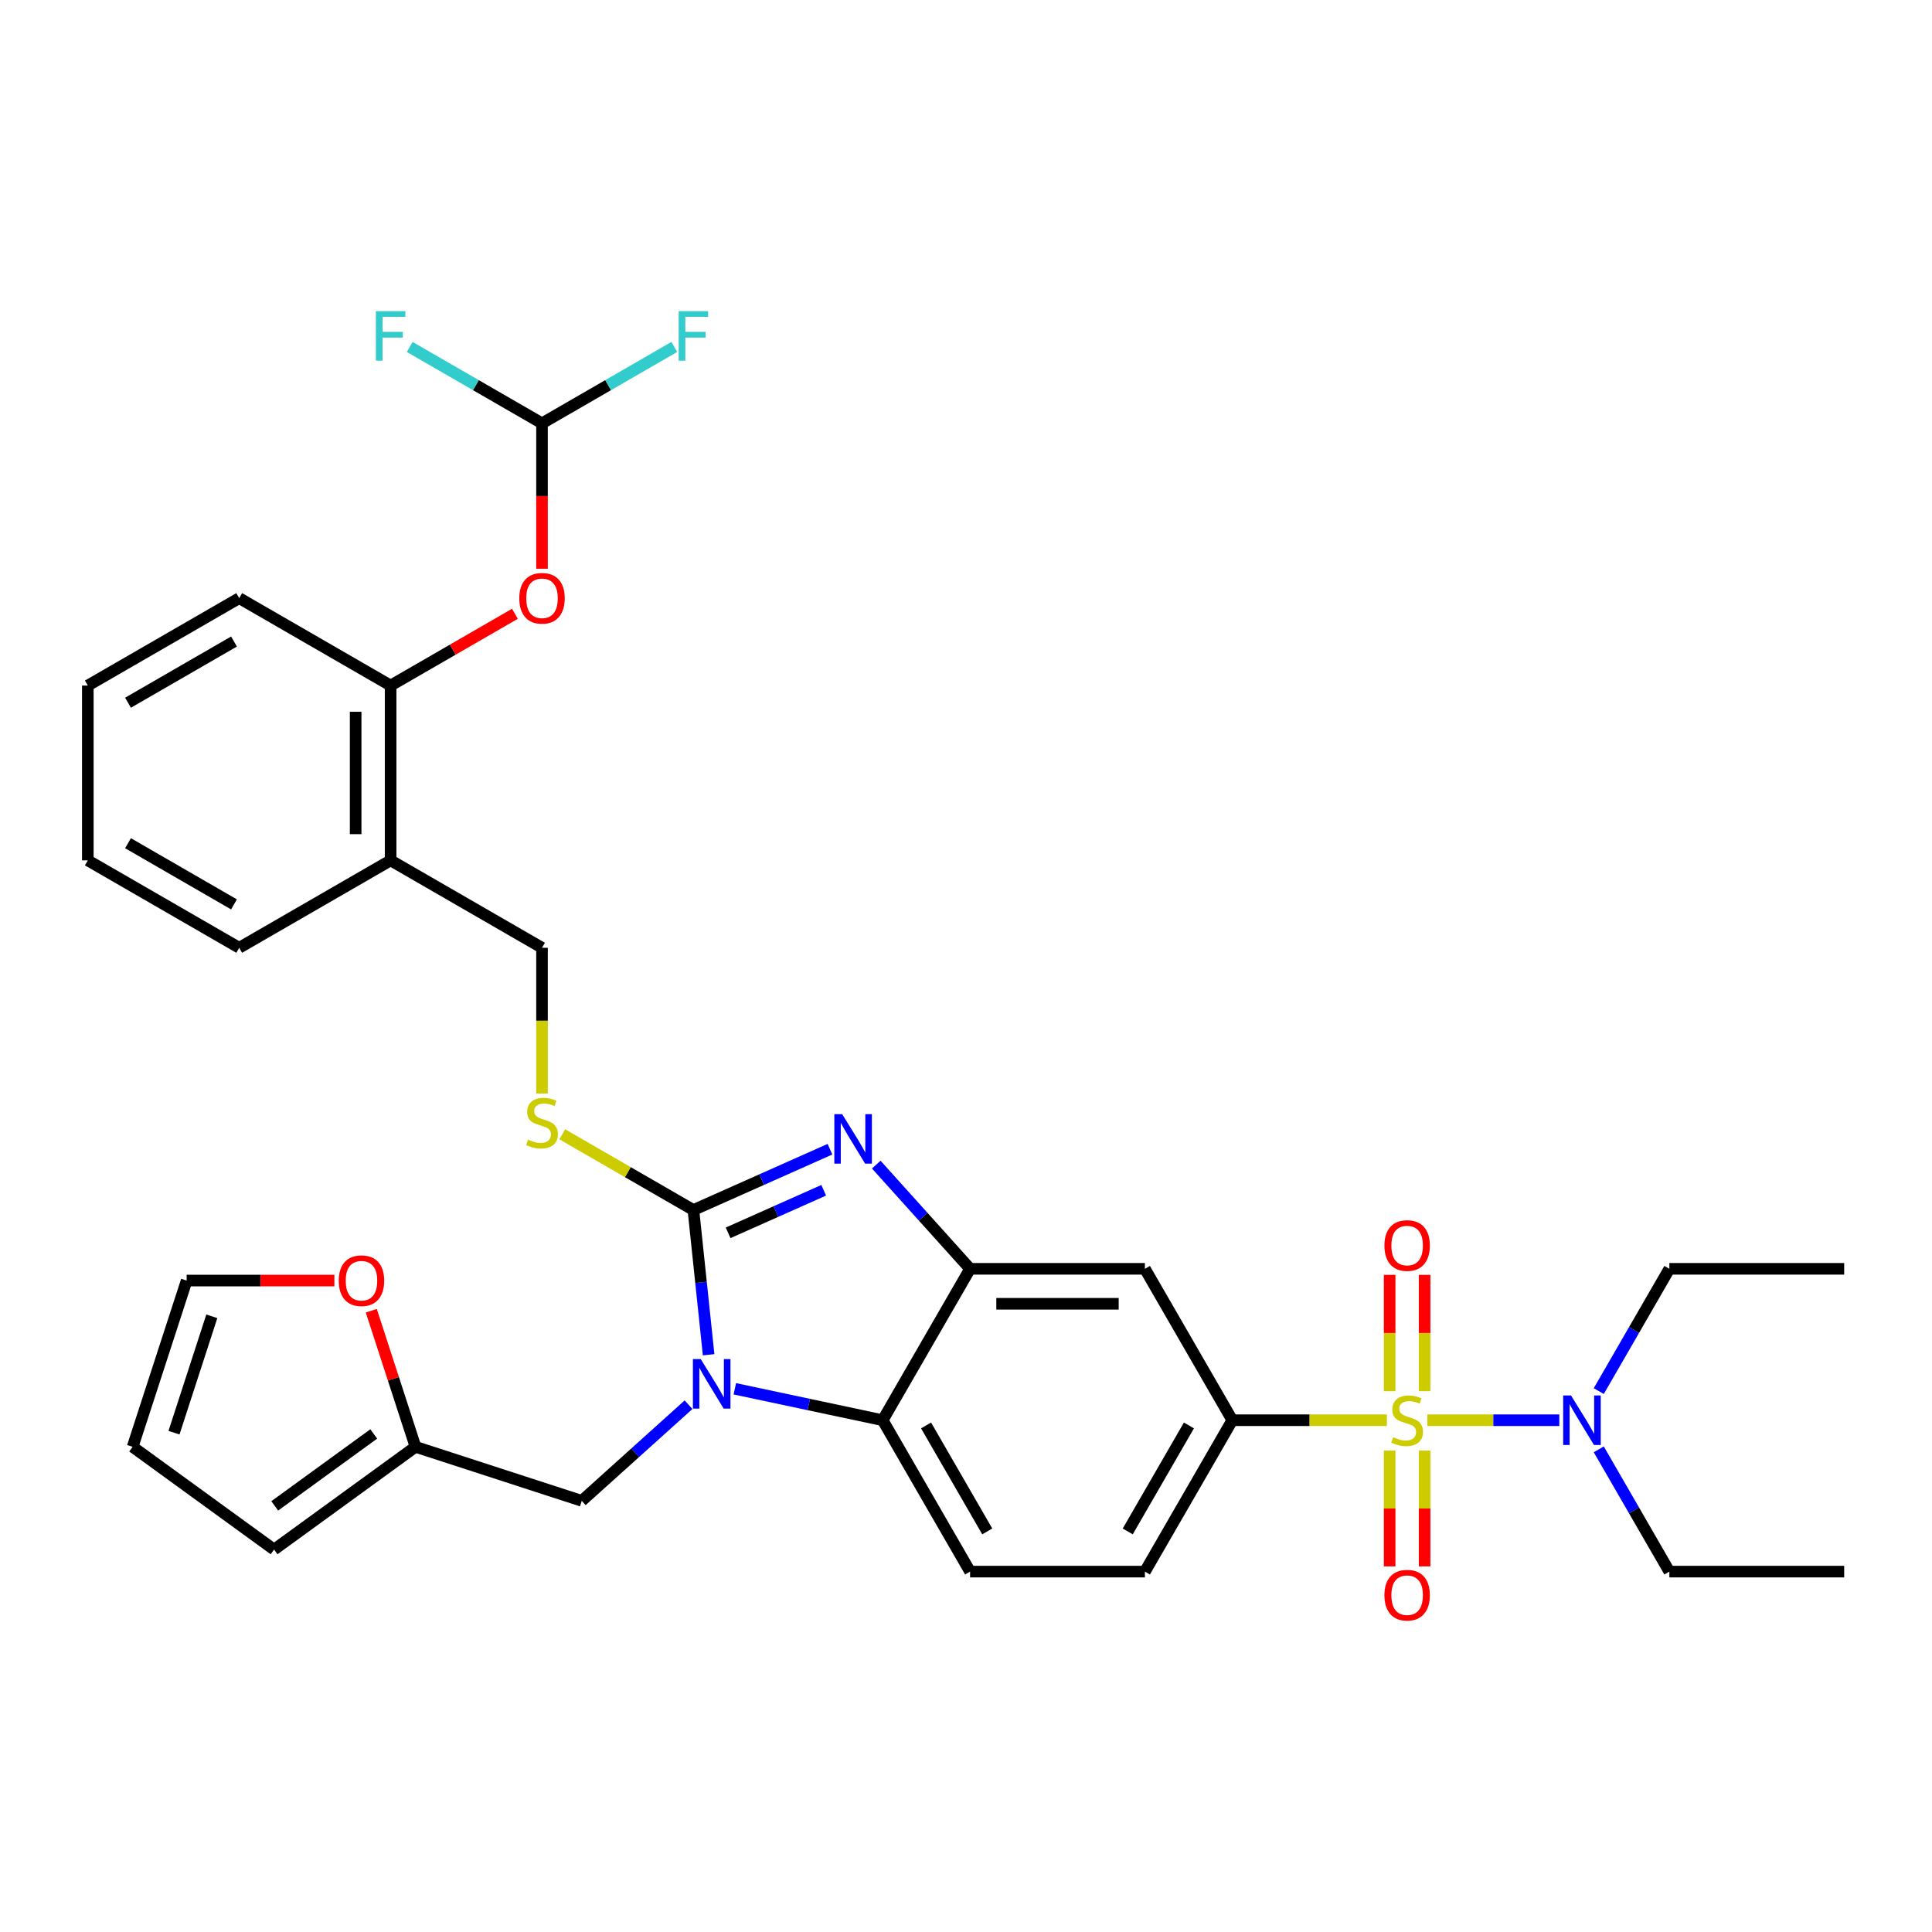 <?xml version='1.0' encoding='iso-8859-1'?>
<svg version='1.1' baseProfile='full'
              xmlns='http://www.w3.org/2000/svg'
                      xmlns:rdkit='http://www.rdkit.org/xml'
                      xmlns:xlink='http://www.w3.org/1999/xlink'
                  xml:space='preserve'
width='1000px' height='1000px' viewBox='0 0 1000 1000'>
<!-- END OF HEADER -->
<rect style='opacity:1.0;fill:#FFFFFF;stroke:none' width='1000' height='1000' x='0' y='0'> </rect>
<path class='bond-0' d='M 637.845,735.102 L 592.602,813.465' style='fill:none;fill-rule:evenodd;stroke:#000000;stroke-width:6px;stroke-linecap:butt;stroke-linejoin:miter;stroke-opacity:1' />
<path class='bond-0' d='M 615.386,737.808 L 583.716,792.662' style='fill:none;fill-rule:evenodd;stroke:#000000;stroke-width:6px;stroke-linecap:butt;stroke-linejoin:miter;stroke-opacity:1' />
<path class='bond-1' d='M 637.845,735.102 L 592.602,656.739' style='fill:none;fill-rule:evenodd;stroke:#000000;stroke-width:6px;stroke-linecap:butt;stroke-linejoin:miter;stroke-opacity:1' />
<path class='bond-2' d='M 637.845,735.102 L 677.849,735.102' style='fill:none;fill-rule:evenodd;stroke:#000000;stroke-width:6px;stroke-linecap:butt;stroke-linejoin:miter;stroke-opacity:1' />
<path class='bond-2' d='M 677.849,735.102 L 717.853,735.102' style='fill:none;fill-rule:evenodd;stroke:#CCCC00;stroke-width:6px;stroke-linecap:butt;stroke-linejoin:miter;stroke-opacity:1' />
<path class='bond-3' d='M 592.602,813.465 L 502.116,813.465' style='fill:none;fill-rule:evenodd;stroke:#000000;stroke-width:6px;stroke-linecap:butt;stroke-linejoin:miter;stroke-opacity:1' />
<path class='bond-4' d='M 502.116,813.465 L 456.873,735.102' style='fill:none;fill-rule:evenodd;stroke:#000000;stroke-width:6px;stroke-linecap:butt;stroke-linejoin:miter;stroke-opacity:1' />
<path class='bond-4' d='M 511.003,792.662 L 479.332,737.808' style='fill:none;fill-rule:evenodd;stroke:#000000;stroke-width:6px;stroke-linecap:butt;stroke-linejoin:miter;stroke-opacity:1' />
<path class='bond-5' d='M 592.602,656.739 L 502.116,656.739' style='fill:none;fill-rule:evenodd;stroke:#000000;stroke-width:6px;stroke-linecap:butt;stroke-linejoin:miter;stroke-opacity:1' />
<path class='bond-5' d='M 579.029,674.836 L 515.689,674.836' style='fill:none;fill-rule:evenodd;stroke:#000000;stroke-width:6px;stroke-linecap:butt;stroke-linejoin:miter;stroke-opacity:1' />
<path class='bond-6' d='M 738.809,735.102 L 772.954,735.102' style='fill:none;fill-rule:evenodd;stroke:#CCCC00;stroke-width:6px;stroke-linecap:butt;stroke-linejoin:miter;stroke-opacity:1' />
<path class='bond-6' d='M 772.954,735.102 L 807.098,735.102' style='fill:none;fill-rule:evenodd;stroke:#0000FF;stroke-width:6px;stroke-linecap:butt;stroke-linejoin:miter;stroke-opacity:1' />
<path class='bond-7' d='M 719.282,750.828 L 719.282,780.795' style='fill:none;fill-rule:evenodd;stroke:#CCCC00;stroke-width:6px;stroke-linecap:butt;stroke-linejoin:miter;stroke-opacity:1' />
<path class='bond-7' d='M 719.282,780.795 L 719.282,810.761' style='fill:none;fill-rule:evenodd;stroke:#FF0000;stroke-width:6px;stroke-linecap:butt;stroke-linejoin:miter;stroke-opacity:1' />
<path class='bond-7' d='M 737.379,750.828 L 737.379,780.795' style='fill:none;fill-rule:evenodd;stroke:#CCCC00;stroke-width:6px;stroke-linecap:butt;stroke-linejoin:miter;stroke-opacity:1' />
<path class='bond-7' d='M 737.379,780.795 L 737.379,810.761' style='fill:none;fill-rule:evenodd;stroke:#FF0000;stroke-width:6px;stroke-linecap:butt;stroke-linejoin:miter;stroke-opacity:1' />
<path class='bond-8' d='M 737.379,720.063 L 737.379,689.96' style='fill:none;fill-rule:evenodd;stroke:#CCCC00;stroke-width:6px;stroke-linecap:butt;stroke-linejoin:miter;stroke-opacity:1' />
<path class='bond-8' d='M 737.379,689.96 L 737.379,659.858' style='fill:none;fill-rule:evenodd;stroke:#FF0000;stroke-width:6px;stroke-linecap:butt;stroke-linejoin:miter;stroke-opacity:1' />
<path class='bond-8' d='M 719.282,720.063 L 719.282,689.96' style='fill:none;fill-rule:evenodd;stroke:#CCCC00;stroke-width:6px;stroke-linecap:butt;stroke-linejoin:miter;stroke-opacity:1' />
<path class='bond-8' d='M 719.282,689.96 L 719.282,659.858' style='fill:none;fill-rule:evenodd;stroke:#FF0000;stroke-width:6px;stroke-linecap:butt;stroke-linejoin:miter;stroke-opacity:1' />
<path class='bond-9' d='M 502.116,656.739 L 456.873,735.102' style='fill:none;fill-rule:evenodd;stroke:#000000;stroke-width:6px;stroke-linecap:butt;stroke-linejoin:miter;stroke-opacity:1' />
<path class='bond-10' d='M 502.116,656.739 L 477.833,629.769' style='fill:none;fill-rule:evenodd;stroke:#000000;stroke-width:6px;stroke-linecap:butt;stroke-linejoin:miter;stroke-opacity:1' />
<path class='bond-10' d='M 477.833,629.769 L 453.55,602.8' style='fill:none;fill-rule:evenodd;stroke:#0000FF;stroke-width:6px;stroke-linecap:butt;stroke-linejoin:miter;stroke-opacity:1' />
<path class='bond-11' d='M 456.873,735.102 L 418.609,726.968' style='fill:none;fill-rule:evenodd;stroke:#000000;stroke-width:6px;stroke-linecap:butt;stroke-linejoin:miter;stroke-opacity:1' />
<path class='bond-11' d='M 418.609,726.968 L 380.345,718.835' style='fill:none;fill-rule:evenodd;stroke:#0000FF;stroke-width:6px;stroke-linecap:butt;stroke-linejoin:miter;stroke-opacity:1' />
<path class='bond-12' d='M 366.781,701.214 L 362.844,663.756' style='fill:none;fill-rule:evenodd;stroke:#0000FF;stroke-width:6px;stroke-linecap:butt;stroke-linejoin:miter;stroke-opacity:1' />
<path class='bond-12' d='M 362.844,663.756 L 358.907,626.299' style='fill:none;fill-rule:evenodd;stroke:#000000;stroke-width:6px;stroke-linecap:butt;stroke-linejoin:miter;stroke-opacity:1' />
<path class='bond-13' d='M 356.385,727.076 L 328.753,751.956' style='fill:none;fill-rule:evenodd;stroke:#0000FF;stroke-width:6px;stroke-linecap:butt;stroke-linejoin:miter;stroke-opacity:1' />
<path class='bond-13' d='M 328.753,751.956 L 301.121,776.836' style='fill:none;fill-rule:evenodd;stroke:#000000;stroke-width:6px;stroke-linecap:butt;stroke-linejoin:miter;stroke-opacity:1' />
<path class='bond-14' d='M 358.907,626.299 L 394.248,610.564' style='fill:none;fill-rule:evenodd;stroke:#000000;stroke-width:6px;stroke-linecap:butt;stroke-linejoin:miter;stroke-opacity:1' />
<path class='bond-14' d='M 394.248,610.564 L 429.589,594.829' style='fill:none;fill-rule:evenodd;stroke:#0000FF;stroke-width:6px;stroke-linecap:butt;stroke-linejoin:miter;stroke-opacity:1' />
<path class='bond-14' d='M 376.87,638.111 L 401.609,627.096' style='fill:none;fill-rule:evenodd;stroke:#000000;stroke-width:6px;stroke-linecap:butt;stroke-linejoin:miter;stroke-opacity:1' />
<path class='bond-14' d='M 401.609,627.096 L 426.348,616.082' style='fill:none;fill-rule:evenodd;stroke:#0000FF;stroke-width:6px;stroke-linecap:butt;stroke-linejoin:miter;stroke-opacity:1' />
<path class='bond-15' d='M 358.907,626.299 L 324.964,606.702' style='fill:none;fill-rule:evenodd;stroke:#000000;stroke-width:6px;stroke-linecap:butt;stroke-linejoin:miter;stroke-opacity:1' />
<path class='bond-15' d='M 324.964,606.702 L 291.022,587.105' style='fill:none;fill-rule:evenodd;stroke:#CCCC00;stroke-width:6px;stroke-linecap:butt;stroke-linejoin:miter;stroke-opacity:1' />
<path class='bond-16' d='M 280.544,566.017 L 280.544,528.293' style='fill:none;fill-rule:evenodd;stroke:#CCCC00;stroke-width:6px;stroke-linecap:butt;stroke-linejoin:miter;stroke-opacity:1' />
<path class='bond-16' d='M 280.544,528.293 L 280.544,490.57' style='fill:none;fill-rule:evenodd;stroke:#000000;stroke-width:6px;stroke-linecap:butt;stroke-linejoin:miter;stroke-opacity:1' />
<path class='bond-17' d='M 202.181,354.841 L 202.181,445.327' style='fill:none;fill-rule:evenodd;stroke:#000000;stroke-width:6px;stroke-linecap:butt;stroke-linejoin:miter;stroke-opacity:1' />
<path class='bond-17' d='M 184.083,368.414 L 184.083,431.754' style='fill:none;fill-rule:evenodd;stroke:#000000;stroke-width:6px;stroke-linecap:butt;stroke-linejoin:miter;stroke-opacity:1' />
<path class='bond-18' d='M 202.181,354.841 L 123.818,309.598' style='fill:none;fill-rule:evenodd;stroke:#000000;stroke-width:6px;stroke-linecap:butt;stroke-linejoin:miter;stroke-opacity:1' />
<path class='bond-19' d='M 202.181,354.841 L 234.349,336.268' style='fill:none;fill-rule:evenodd;stroke:#000000;stroke-width:6px;stroke-linecap:butt;stroke-linejoin:miter;stroke-opacity:1' />
<path class='bond-19' d='M 234.349,336.268 L 266.518,317.696' style='fill:none;fill-rule:evenodd;stroke:#FF0000;stroke-width:6px;stroke-linecap:butt;stroke-linejoin:miter;stroke-opacity:1' />
<path class='bond-20' d='M 202.181,445.327 L 123.818,490.57' style='fill:none;fill-rule:evenodd;stroke:#000000;stroke-width:6px;stroke-linecap:butt;stroke-linejoin:miter;stroke-opacity:1' />
<path class='bond-21' d='M 202.181,445.327 L 280.544,490.57' style='fill:none;fill-rule:evenodd;stroke:#000000;stroke-width:6px;stroke-linecap:butt;stroke-linejoin:miter;stroke-opacity:1' />
<path class='bond-22' d='M 301.121,776.836 L 215.064,748.874' style='fill:none;fill-rule:evenodd;stroke:#000000;stroke-width:6px;stroke-linecap:butt;stroke-linejoin:miter;stroke-opacity:1' />
<path class='bond-23' d='M 215.064,748.874 L 141.859,802.06' style='fill:none;fill-rule:evenodd;stroke:#000000;stroke-width:6px;stroke-linecap:butt;stroke-linejoin:miter;stroke-opacity:1' />
<path class='bond-23' d='M 193.446,742.211 L 142.203,779.441' style='fill:none;fill-rule:evenodd;stroke:#000000;stroke-width:6px;stroke-linecap:butt;stroke-linejoin:miter;stroke-opacity:1' />
<path class='bond-24' d='M 215.064,748.874 L 203.62,713.654' style='fill:none;fill-rule:evenodd;stroke:#000000;stroke-width:6px;stroke-linecap:butt;stroke-linejoin:miter;stroke-opacity:1' />
<path class='bond-24' d='M 203.62,713.654 L 192.177,678.435' style='fill:none;fill-rule:evenodd;stroke:#FF0000;stroke-width:6px;stroke-linecap:butt;stroke-linejoin:miter;stroke-opacity:1' />
<path class='bond-25' d='M 141.859,802.06 L 68.655,748.874' style='fill:none;fill-rule:evenodd;stroke:#000000;stroke-width:6px;stroke-linecap:butt;stroke-linejoin:miter;stroke-opacity:1' />
<path class='bond-26' d='M 68.655,748.874 L 96.616,662.817' style='fill:none;fill-rule:evenodd;stroke:#000000;stroke-width:6px;stroke-linecap:butt;stroke-linejoin:miter;stroke-opacity:1' />
<path class='bond-26' d='M 90.06,741.558 L 109.633,681.318' style='fill:none;fill-rule:evenodd;stroke:#000000;stroke-width:6px;stroke-linecap:butt;stroke-linejoin:miter;stroke-opacity:1' />
<path class='bond-27' d='M 96.616,662.817 L 134.847,662.817' style='fill:none;fill-rule:evenodd;stroke:#000000;stroke-width:6px;stroke-linecap:butt;stroke-linejoin:miter;stroke-opacity:1' />
<path class='bond-27' d='M 134.847,662.817 L 173.077,662.817' style='fill:none;fill-rule:evenodd;stroke:#FF0000;stroke-width:6px;stroke-linecap:butt;stroke-linejoin:miter;stroke-opacity:1' />
<path class='bond-28' d='M 827.52,720.027 L 845.79,688.383' style='fill:none;fill-rule:evenodd;stroke:#0000FF;stroke-width:6px;stroke-linecap:butt;stroke-linejoin:miter;stroke-opacity:1' />
<path class='bond-28' d='M 845.79,688.383 L 864.06,656.739' style='fill:none;fill-rule:evenodd;stroke:#000000;stroke-width:6px;stroke-linecap:butt;stroke-linejoin:miter;stroke-opacity:1' />
<path class='bond-29' d='M 827.52,750.177 L 845.79,781.821' style='fill:none;fill-rule:evenodd;stroke:#0000FF;stroke-width:6px;stroke-linecap:butt;stroke-linejoin:miter;stroke-opacity:1' />
<path class='bond-29' d='M 845.79,781.821 L 864.06,813.465' style='fill:none;fill-rule:evenodd;stroke:#000000;stroke-width:6px;stroke-linecap:butt;stroke-linejoin:miter;stroke-opacity:1' />
<path class='bond-30' d='M 864.06,656.739 L 954.545,656.739' style='fill:none;fill-rule:evenodd;stroke:#000000;stroke-width:6px;stroke-linecap:butt;stroke-linejoin:miter;stroke-opacity:1' />
<path class='bond-31' d='M 864.06,813.465 L 954.545,813.465' style='fill:none;fill-rule:evenodd;stroke:#000000;stroke-width:6px;stroke-linecap:butt;stroke-linejoin:miter;stroke-opacity:1' />
<path class='bond-32' d='M 123.818,309.598 L 45.455,354.841' style='fill:none;fill-rule:evenodd;stroke:#000000;stroke-width:6px;stroke-linecap:butt;stroke-linejoin:miter;stroke-opacity:1' />
<path class='bond-32' d='M 121.112,332.057 L 66.258,363.727' style='fill:none;fill-rule:evenodd;stroke:#000000;stroke-width:6px;stroke-linecap:butt;stroke-linejoin:miter;stroke-opacity:1' />
<path class='bond-33' d='M 280.544,294.379 L 280.544,256.745' style='fill:none;fill-rule:evenodd;stroke:#FF0000;stroke-width:6px;stroke-linecap:butt;stroke-linejoin:miter;stroke-opacity:1' />
<path class='bond-33' d='M 280.544,256.745 L 280.544,219.112' style='fill:none;fill-rule:evenodd;stroke:#000000;stroke-width:6px;stroke-linecap:butt;stroke-linejoin:miter;stroke-opacity:1' />
<path class='bond-34' d='M 123.818,490.57 L 45.455,445.327' style='fill:none;fill-rule:evenodd;stroke:#000000;stroke-width:6px;stroke-linecap:butt;stroke-linejoin:miter;stroke-opacity:1' />
<path class='bond-34' d='M 121.112,468.111 L 66.258,436.441' style='fill:none;fill-rule:evenodd;stroke:#000000;stroke-width:6px;stroke-linecap:butt;stroke-linejoin:miter;stroke-opacity:1' />
<path class='bond-35' d='M 45.455,354.841 L 45.455,445.327' style='fill:none;fill-rule:evenodd;stroke:#000000;stroke-width:6px;stroke-linecap:butt;stroke-linejoin:miter;stroke-opacity:1' />
<path class='bond-36' d='M 280.544,219.112 L 314.785,199.343' style='fill:none;fill-rule:evenodd;stroke:#000000;stroke-width:6px;stroke-linecap:butt;stroke-linejoin:miter;stroke-opacity:1' />
<path class='bond-36' d='M 314.785,199.343 L 349.026,179.574' style='fill:none;fill-rule:evenodd;stroke:#33CCCC;stroke-width:6px;stroke-linecap:butt;stroke-linejoin:miter;stroke-opacity:1' />
<path class='bond-37' d='M 280.544,219.112 L 246.303,199.343' style='fill:none;fill-rule:evenodd;stroke:#000000;stroke-width:6px;stroke-linecap:butt;stroke-linejoin:miter;stroke-opacity:1' />
<path class='bond-37' d='M 246.303,199.343 L 212.062,179.574' style='fill:none;fill-rule:evenodd;stroke:#33CCCC;stroke-width:6px;stroke-linecap:butt;stroke-linejoin:miter;stroke-opacity:1' />
<path  class='atom-4' d='M 721.092 743.897
Q 721.382 744.006, 722.576 744.512
Q 723.77 745.019, 725.073 745.345
Q 726.413 745.634, 727.716 745.634
Q 730.141 745.634, 731.552 744.476
Q 732.964 743.282, 732.964 741.219
Q 732.964 739.807, 732.24 738.938
Q 731.552 738.07, 730.466 737.599
Q 729.381 737.129, 727.571 736.586
Q 725.291 735.898, 723.915 735.247
Q 722.576 734.595, 721.599 733.22
Q 720.658 731.844, 720.658 729.528
Q 720.658 726.307, 722.829 724.316
Q 725.037 722.325, 729.381 722.325
Q 732.348 722.325, 735.715 723.737
L 734.882 726.524
Q 731.806 725.257, 729.489 725.257
Q 726.992 725.257, 725.616 726.307
Q 724.241 727.32, 724.277 729.094
Q 724.277 730.469, 724.965 731.301
Q 725.689 732.134, 726.702 732.604
Q 727.752 733.075, 729.489 733.618
Q 731.806 734.342, 733.181 735.066
Q 734.556 735.789, 735.534 737.273
Q 736.547 738.721, 736.547 741.219
Q 736.547 744.766, 734.158 746.684
Q 731.806 748.566, 727.86 748.566
Q 725.58 748.566, 723.843 748.059
Q 722.142 747.589, 720.115 746.756
L 721.092 743.897
' fill='#CCCC00'/>
<path  class='atom-5' d='M 716.568 825.66
Q 716.568 819.507, 719.608 816.068
Q 722.648 812.63, 728.331 812.63
Q 734.013 812.63, 737.054 816.068
Q 740.094 819.507, 740.094 825.66
Q 740.094 831.885, 737.018 835.432
Q 733.941 838.943, 728.331 838.943
Q 722.685 838.943, 719.608 835.432
Q 716.568 831.922, 716.568 825.66
M 728.331 836.048
Q 732.24 836.048, 734.339 833.442
Q 736.475 830.8, 736.475 825.66
Q 736.475 820.629, 734.339 818.095
Q 732.24 815.526, 728.331 815.526
Q 724.422 815.526, 722.286 818.059
Q 720.187 820.593, 720.187 825.66
Q 720.187 830.836, 722.286 833.442
Q 724.422 836.048, 728.331 836.048
' fill='#FF0000'/>
<path  class='atom-6' d='M 716.568 644.688
Q 716.568 638.535, 719.608 635.097
Q 722.648 631.658, 728.331 631.658
Q 734.013 631.658, 737.054 635.097
Q 740.094 638.535, 740.094 644.688
Q 740.094 650.914, 737.018 654.461
Q 733.941 657.972, 728.331 657.972
Q 722.685 657.972, 719.608 654.461
Q 716.568 650.95, 716.568 644.688
M 728.331 655.076
Q 732.24 655.076, 734.339 652.47
Q 736.475 649.828, 736.475 644.688
Q 736.475 639.657, 734.339 637.124
Q 732.24 634.554, 728.331 634.554
Q 724.422 634.554, 722.286 637.088
Q 720.187 639.621, 720.187 644.688
Q 720.187 649.864, 722.286 652.47
Q 724.422 655.076, 728.331 655.076
' fill='#FF0000'/>
<path  class='atom-9' d='M 362.701 703.476
L 371.098 717.049
Q 371.93 718.388, 373.269 720.813
Q 374.608 723.238, 374.681 723.383
L 374.681 703.476
L 378.083 703.476
L 378.083 729.102
L 374.572 729.102
L 365.56 714.262
Q 364.51 712.525, 363.388 710.534
Q 362.302 708.543, 361.977 707.928
L 361.977 729.102
L 358.647 729.102
L 358.647 703.476
L 362.701 703.476
' fill='#0000FF'/>
<path  class='atom-11' d='M 435.905 576.682
L 444.302 590.255
Q 445.135 591.594, 446.474 594.019
Q 447.813 596.444, 447.885 596.589
L 447.885 576.682
L 451.288 576.682
L 451.288 602.307
L 447.777 602.307
L 438.764 587.468
Q 437.715 585.73, 436.593 583.74
Q 435.507 581.749, 435.181 581.134
L 435.181 602.307
L 431.851 602.307
L 431.851 576.682
L 435.905 576.682
' fill='#0000FF'/>
<path  class='atom-12' d='M 273.305 589.851
Q 273.594 589.959, 274.789 590.466
Q 275.983 590.973, 277.286 591.299
Q 278.625 591.588, 279.928 591.588
Q 282.353 591.588, 283.765 590.43
Q 285.176 589.236, 285.176 587.173
Q 285.176 585.761, 284.453 584.892
Q 283.765 584.024, 282.679 583.553
Q 281.593 583.083, 279.784 582.54
Q 277.503 581.852, 276.128 581.2
Q 274.789 580.549, 273.811 579.174
Q 272.87 577.798, 272.87 575.482
Q 272.87 572.26, 275.042 570.27
Q 277.25 568.279, 281.593 568.279
Q 284.561 568.279, 287.927 569.691
L 287.095 572.478
Q 284.018 571.211, 281.702 571.211
Q 279.204 571.211, 277.829 572.26
Q 276.454 573.274, 276.49 575.047
Q 276.49 576.423, 277.178 577.255
Q 277.901 578.088, 278.915 578.558
Q 279.964 579.029, 281.702 579.572
Q 284.018 580.296, 285.394 581.019
Q 286.769 581.743, 287.746 583.227
Q 288.76 584.675, 288.76 587.173
Q 288.76 590.72, 286.371 592.638
Q 284.018 594.52, 280.073 594.52
Q 277.793 594.52, 276.056 594.013
Q 274.354 593.543, 272.327 592.71
L 273.305 589.851
' fill='#CCCC00'/>
<path  class='atom-20' d='M 175.339 662.889
Q 175.339 656.736, 178.379 653.298
Q 181.42 649.859, 187.102 649.859
Q 192.785 649.859, 195.825 653.298
Q 198.865 656.736, 198.865 662.889
Q 198.865 669.115, 195.789 672.662
Q 192.712 676.172, 187.102 676.172
Q 181.456 676.172, 178.379 672.662
Q 175.339 669.151, 175.339 662.889
M 187.102 673.277
Q 191.011 673.277, 193.11 670.671
Q 195.246 668.029, 195.246 662.889
Q 195.246 657.858, 193.11 655.325
Q 191.011 652.755, 187.102 652.755
Q 183.193 652.755, 181.058 655.288
Q 178.958 657.822, 178.958 662.889
Q 178.958 668.065, 181.058 670.671
Q 183.193 673.277, 187.102 673.277
' fill='#FF0000'/>
<path  class='atom-21' d='M 813.152 722.289
L 821.549 735.862
Q 822.382 737.201, 823.721 739.626
Q 825.06 742.051, 825.133 742.196
L 825.133 722.289
L 828.535 722.289
L 828.535 747.915
L 825.024 747.915
L 816.012 733.075
Q 814.962 731.338, 813.84 729.347
Q 812.754 727.356, 812.428 726.741
L 812.428 747.915
L 809.099 747.915
L 809.099 722.289
L 813.152 722.289
' fill='#0000FF'/>
<path  class='atom-27' d='M 268.78 309.671
Q 268.78 303.518, 271.821 300.079
Q 274.861 296.641, 280.544 296.641
Q 286.226 296.641, 289.266 300.079
Q 292.307 303.518, 292.307 309.671
Q 292.307 315.896, 289.23 319.443
Q 286.154 322.954, 280.544 322.954
Q 274.897 322.954, 271.821 319.443
Q 268.78 315.932, 268.78 309.671
M 280.544 320.058
Q 284.453 320.058, 286.552 317.452
Q 288.687 314.81, 288.687 309.671
Q 288.687 304.64, 286.552 302.106
Q 284.453 299.536, 280.544 299.536
Q 276.635 299.536, 274.499 302.07
Q 272.4 304.603, 272.4 309.671
Q 272.4 314.846, 274.499 317.452
Q 276.635 320.058, 280.544 320.058
' fill='#FF0000'/>
<path  class='atom-33' d='M 351.288 161.057
L 366.526 161.057
L 366.526 163.988
L 354.726 163.988
L 354.726 171.77
L 365.223 171.77
L 365.223 174.738
L 354.726 174.738
L 354.726 186.682
L 351.288 186.682
L 351.288 161.057
' fill='#33CCCC'/>
<path  class='atom-34' d='M 194.562 161.057
L 209.799 161.057
L 209.799 163.988
L 198 163.988
L 198 171.77
L 208.496 171.77
L 208.496 174.738
L 198 174.738
L 198 186.682
L 194.562 186.682
L 194.562 161.057
' fill='#33CCCC'/>
</svg>
